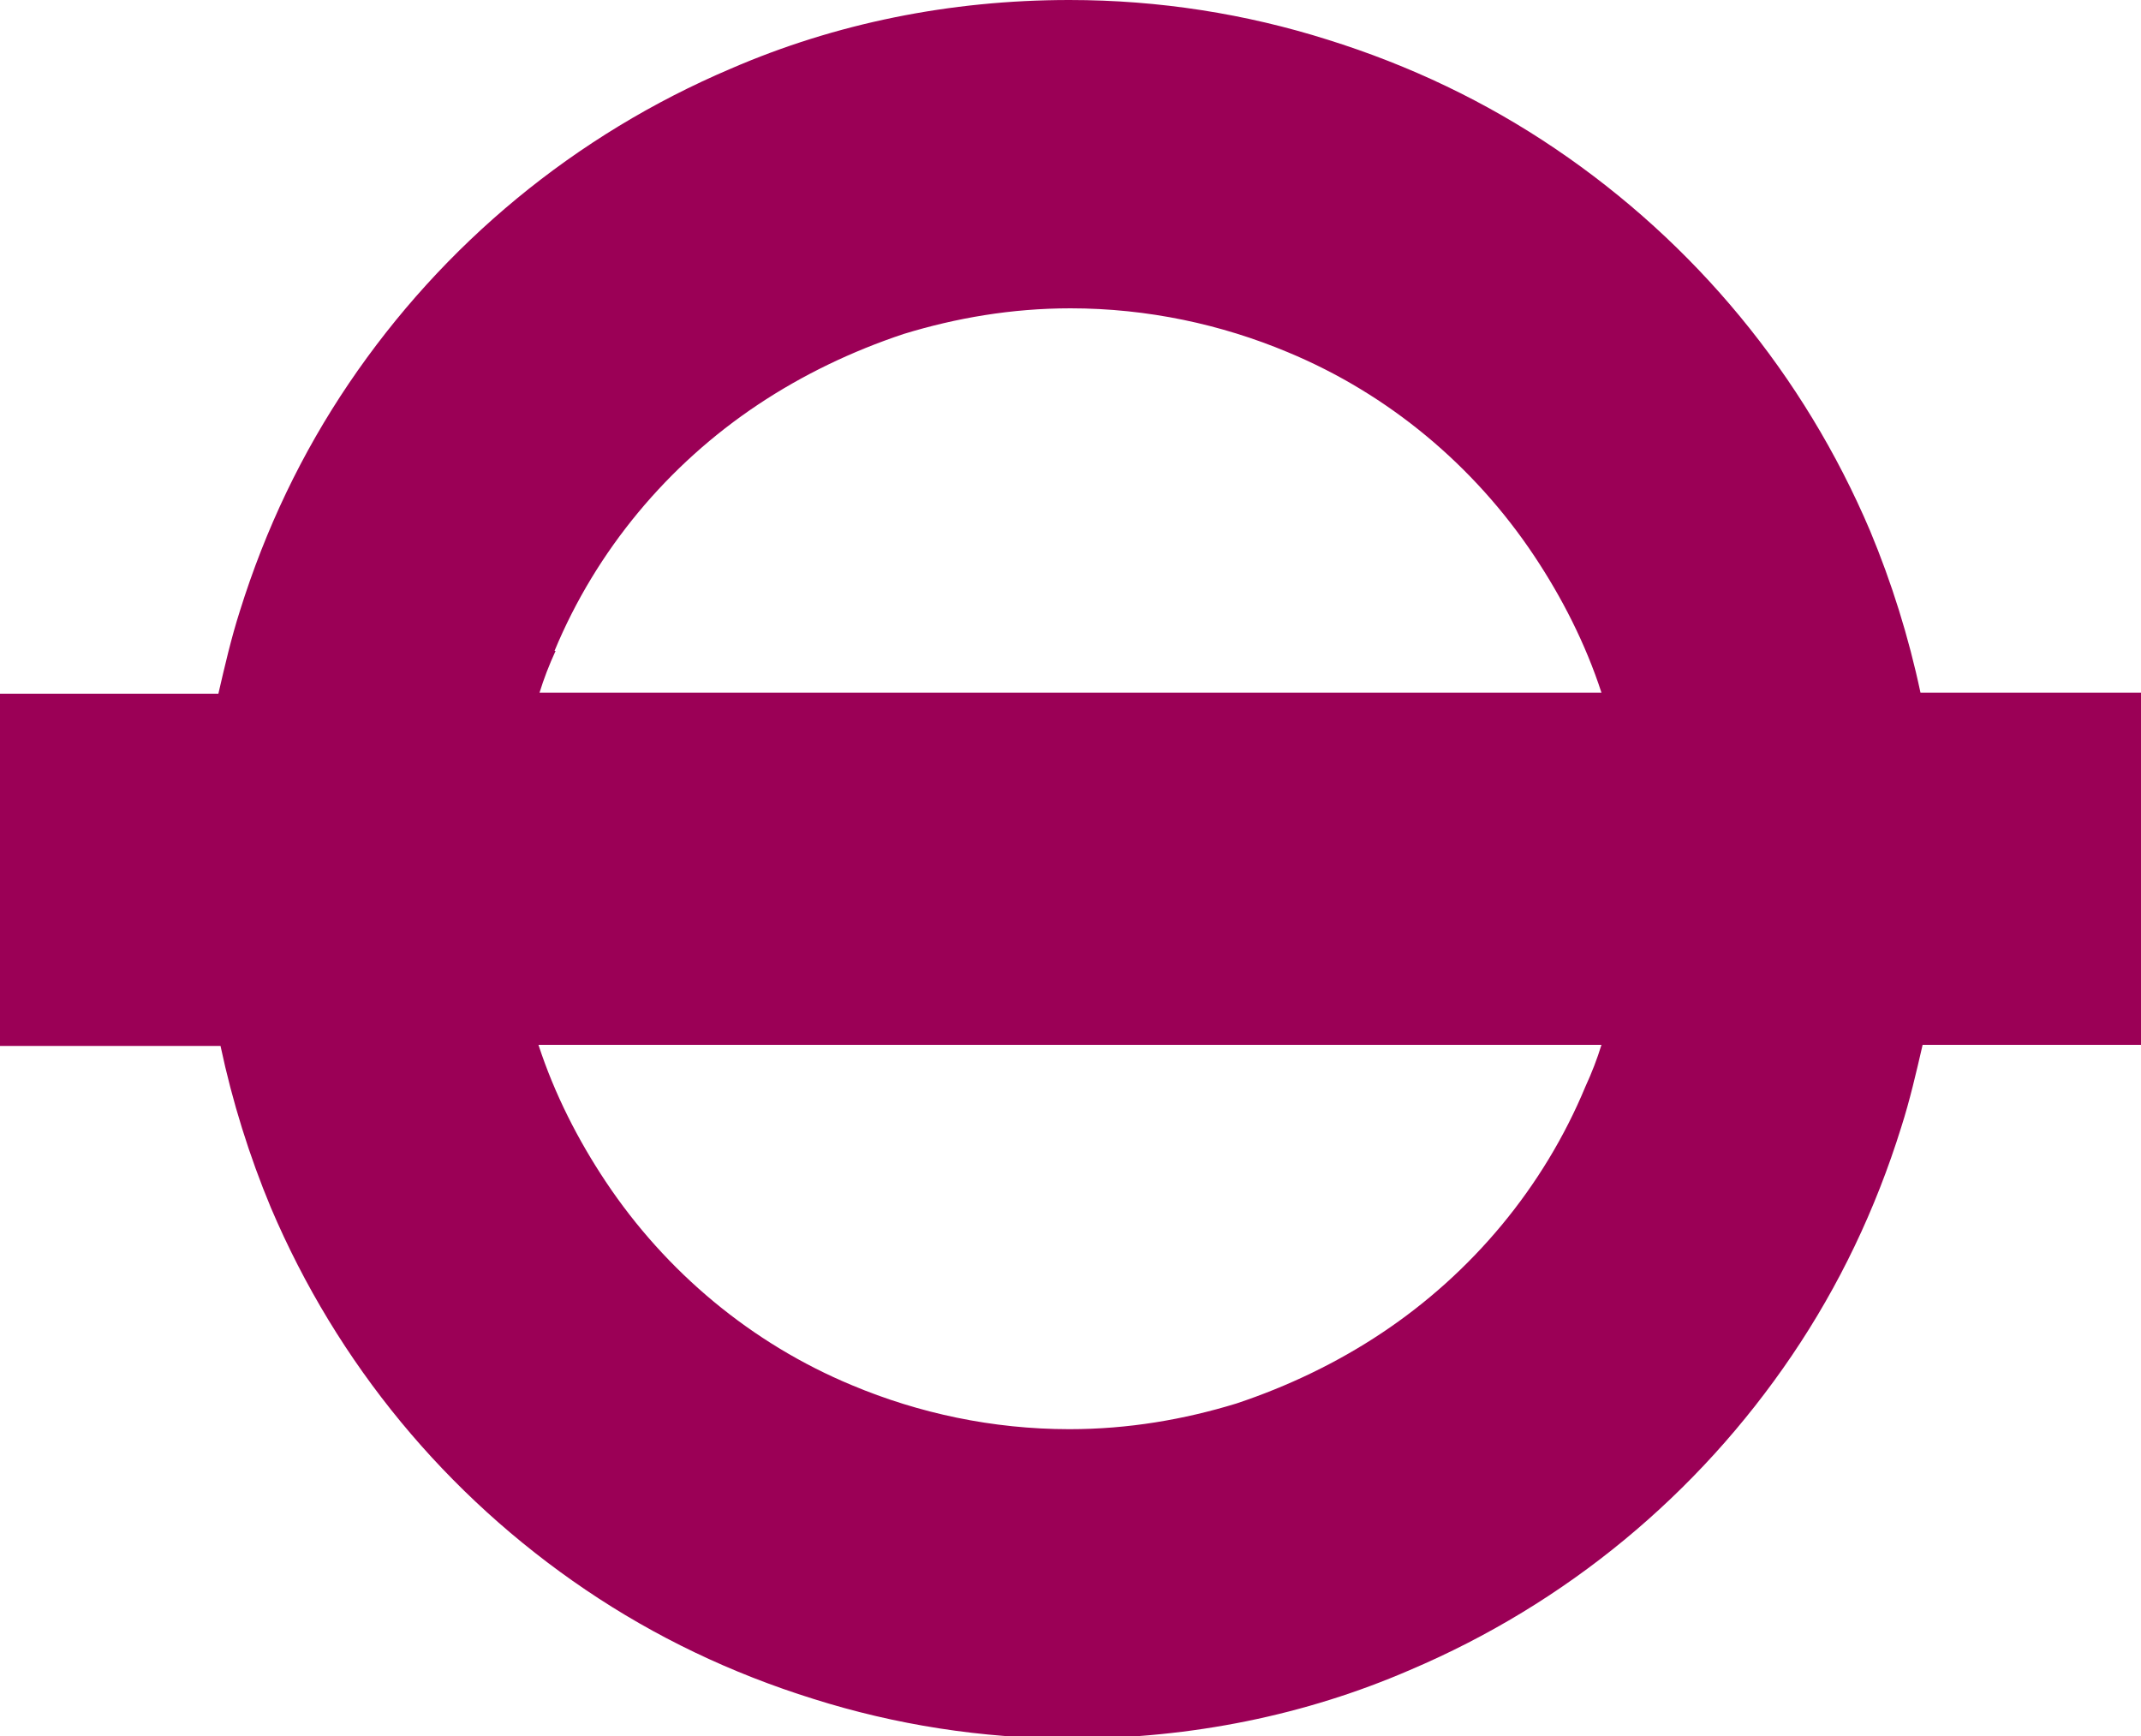 <?xml version="1.0" encoding="UTF-8"?>
<svg id="uuid-139bbf17-a50e-4720-b3f6-e006880ce65d" data-name="Layer 1" xmlns="http://www.w3.org/2000/svg" viewBox="0 0 20 16.22">
  <path d="M20,6.47h-2.06c-.11-.52-.27-1.03-.47-1.51-.62-1.46-1.64-2.69-2.94-3.57-.65-.44-1.36-.78-2.13-1.02-.76-.24-1.57-.37-2.41-.37-1.12,0-2.19,.22-3.16,.64-1.46,.62-2.69,1.64-3.57,2.94-.44,.65-.78,1.36-1.02,2.13-.08,.25-.14,.51-.2,.77H0v3.29H2.06c.11,.52,.27,1.03,.47,1.51,.62,1.46,1.64,2.69,2.94,3.57,.65,.44,1.36,.78,2.13,1.02,.76,.24,1.57,.37,2.41,.37,1.12,0,2.19-.22,3.16-.64,1.46-.62,2.69-1.64,3.57-2.94,.44-.65,.78-1.36,1.02-2.13,.08-.25,.14-.51,.2-.77h2.06v-3.29h0Zm-14.82-.39c.39-.94,1.06-1.74,1.9-2.3,.42-.28,.88-.5,1.36-.66,.49-.15,1.01-.24,1.56-.24,.72,0,1.41,.15,2.03,.41,.94,.39,1.74,1.06,2.3,1.9,.26,.39,.48,.82,.63,1.28H5.04c.04-.13,.09-.26,.15-.39Zm9.63,4.07c-.39,.94-1.06,1.74-1.9,2.3-.42,.28-.88,.5-1.36,.66-.49,.15-1.01,.24-1.56,.24-.72,0-1.41-.15-2.03-.41-.94-.39-1.74-1.06-2.3-1.9-.26-.39-.48-.82-.63-1.28H14.96c-.04,.13-.09,.26-.15,.39h0Z" fill="#9b0056"/>
</svg>
